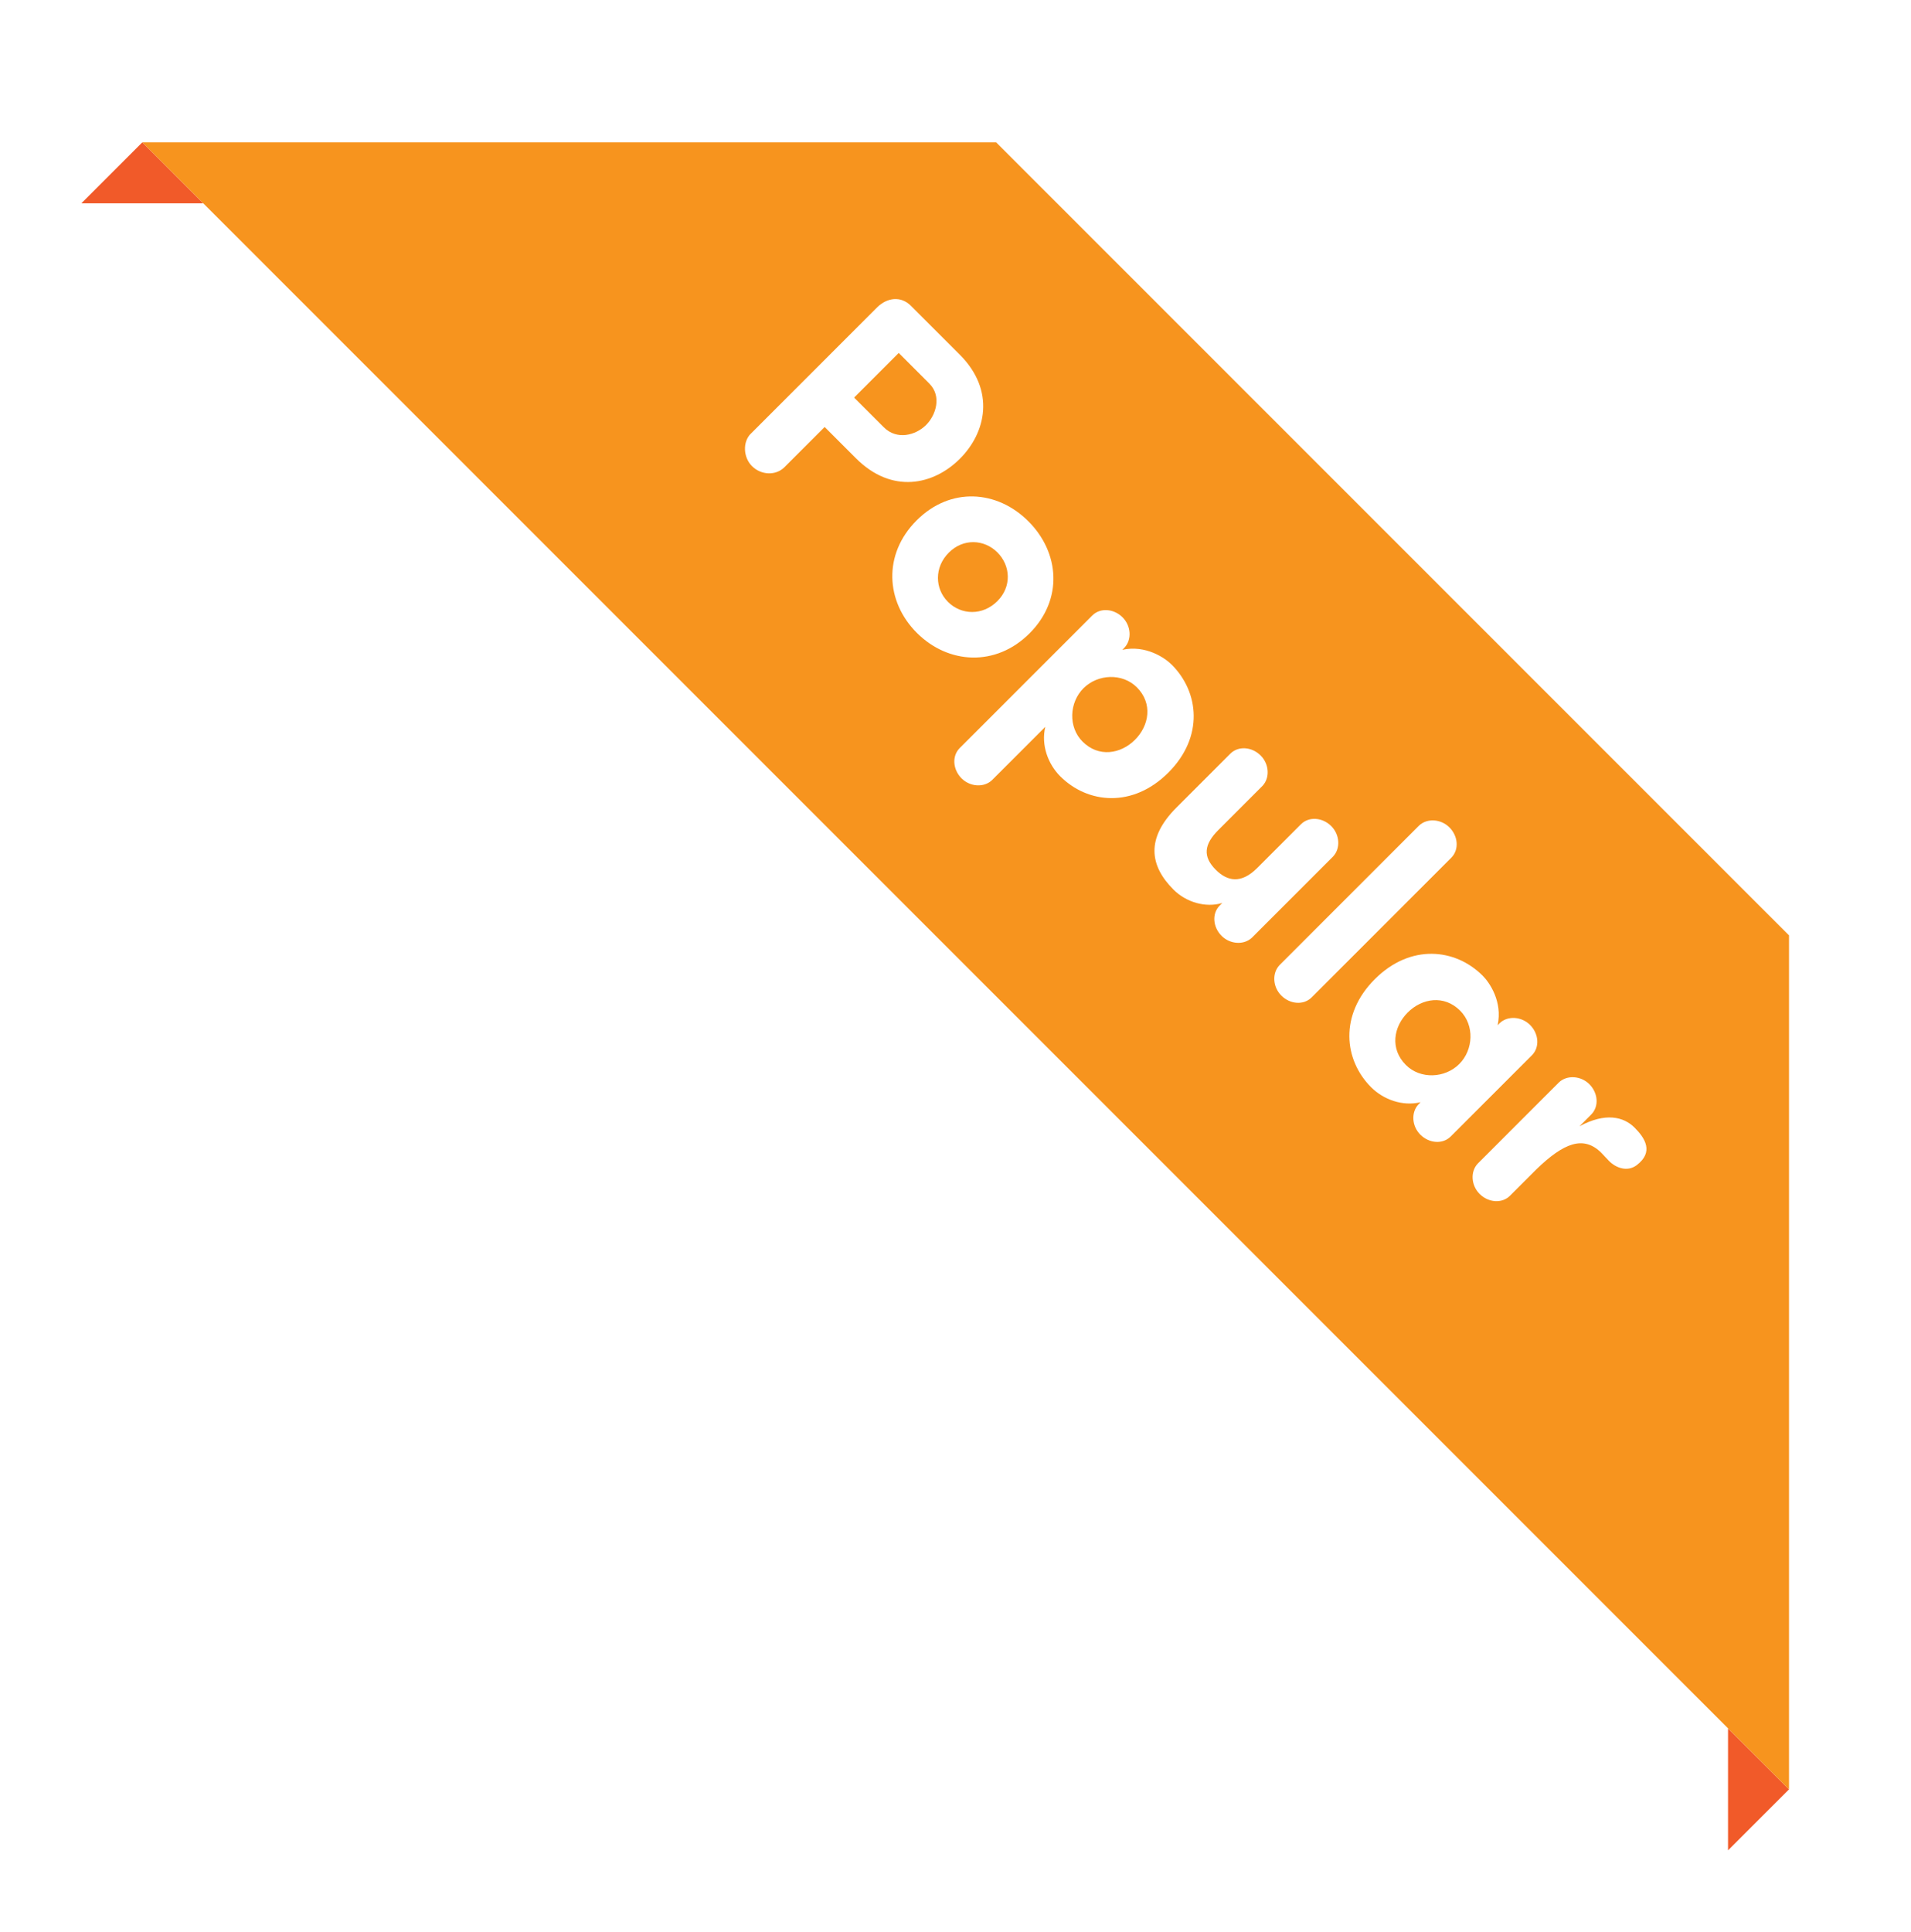 <?xml version="1.0" encoding="utf-8"?>
<svg xmlns="http://www.w3.org/2000/svg" xmlns:xlink="http://www.w3.org/1999/xlink" fill="none" height="95" viewBox="0 0 94 95" width="94">
  <filter id="a" color-interpolation-filters="sRGB" filterUnits="userSpaceOnUse" height="92" width="92" x="0" y="3">
    <feFlood flood-opacity="0" result="BackgroundImageFix"/>
    <feColorMatrix in="SourceAlpha" result="hardAlpha" type="matrix" values="0 0 0 0 0 0 0 0 0 0 0 0 0 0 0 0 0 0 127 0"/>
    <feMorphology in="SourceAlpha" operator="erode" radius="2" result="effect1_dropShadow_2820_29684"/>
    <feOffset dy="4"/>
    <feGaussianBlur stdDeviation="3"/>
    <feComposite in2="hardAlpha" operator="out"/>
    <feColorMatrix type="matrix" values="0 0 0 0 0 0 0 0 0 0 0 0 0 0 0 0 0 0 0.1 0"/>
    <feBlend in2="BackgroundImageFix" mode="normal" result="effect1_dropShadow_2820_29684"/>
    <feBlend in="SourceGraphic" in2="effect1_dropShadow_2820_29684" mode="normal" result="shape"/>
  </filter>
  <g filter="url(#a)">
    <path d="m7 3-3 3h6z" fill="#f15a29"/>
    <path d="m88 84-3 3v-6z" fill="#f15a29"/>
    <path d="m7 3 81 81v-41.998l-39.002-39.002z" fill="#f7941e"/>
    <path d="m45.712 14.863-1.505-1.505-2.195 2.195 1.46 1.46c.645.645 1.573.396 2.082-.113.486-.486.781-1.414.158-2.037zm-8.78 2.466 6.234-6.234c.475-.453 1.143-.554 1.641-.057l2.398 2.398c1.776 1.776 1.29 3.847.011 5.125-1.29 1.29-3.338 1.754-5.114-.023l-1.539-1.539-1.98 1.98c-.419.419-1.143.396-1.595-.057-.43-.43-.464-1.188-.057-1.595zm8.167 9.796c-1.539-1.539-1.675-3.869-.011-5.532 1.663-1.663 3.96-1.493 5.498.045s1.72 3.847.057 5.51-4.005 1.516-5.544-.023zm1.527-1.527c.656.656 1.708.69 2.433-.034.713-.713.656-1.742 0-2.398-.645-.645-1.675-.701-2.387.011-.724.724-.69 1.776-.045 2.421zm8.581 2.359c1.154-.249 2.093.396 2.432.735 1.346 1.346 1.584 3.553-.17 5.306-1.754 1.754-3.971 1.527-5.317.181-.6-.6-.95-1.539-.735-2.433l-2.625 2.625c-.396.373-1.075.328-1.493-.09-.43-.43-.486-1.097-.09-1.493l6.517-6.517c.396-.396 1.063-.339 1.493.09.419.419.464 1.097.09 1.493zm.622 4.424c.702-.702.882-1.788.091-2.579-.713-.713-1.923-.656-2.625.045-.702.702-.758 1.912-.045 2.625.792.792 1.878.611 2.579-.09zm4.169 8.151.124-.124c-.815.249-1.776-.034-2.398-.656-1.188-1.188-1.358-2.534.147-4.039l2.647-2.647c.396-.396 1.063-.339 1.493.09.419.419.464 1.097.09 1.493l-2.172 2.172c-.701.701-.781 1.301-.124 1.957.554.554 1.233.713 2.036-.09l2.15-2.15c.396-.396 1.063-.339 1.493.09.419.419.464 1.097.091 1.493l-3.994 3.994c-.396.373-1.075.328-1.493-.09-.43-.43-.486-1.097-.09-1.493zm11.387-2.347-6.867 6.867c-.396.396-1.063.339-1.493-.091-.419-.419-.464-1.097-.09-1.493l6.867-6.867c.396-.373 1.075-.328 1.493.09.43.43.486 1.097.09 1.493zm2.282 8.233.102-.102c.396-.373 1.075-.328 1.493.09.43.43.486 1.097.09 1.493l-3.994 3.994c-.396.396-1.063.339-1.493-.09-.419-.419-.464-1.097-.09-1.494l.102-.102c-.894.215-1.833-.136-2.432-.735-1.346-1.346-1.573-3.564.181-5.317s3.96-1.516 5.306-.17c.339.339.984 1.278.735 2.432zm-4.424-.622c-.701.701-.882 1.788-.09 2.579.713.713 1.923.656 2.625-.045.702-.701.758-1.912.045-2.625-.792-.792-1.878-.611-2.58.09zm11.162 5.663c.52.52.95 1.199.102 1.844-.453.339-1.007.147-1.358-.204-.113-.113-.272-.294-.373-.396-.882-.882-1.855-.498-3.202.803l-1.301 1.301c-.396.396-1.063.339-1.493-.09-.419-.419-.464-1.097-.09-1.493l3.994-3.994c.396-.373 1.075-.328 1.494.09.43.43.486 1.097.09 1.494l-.577.577c1.278-.69 2.172-.475 2.715.068z" fill="#fff"/>
  </g>
</svg>